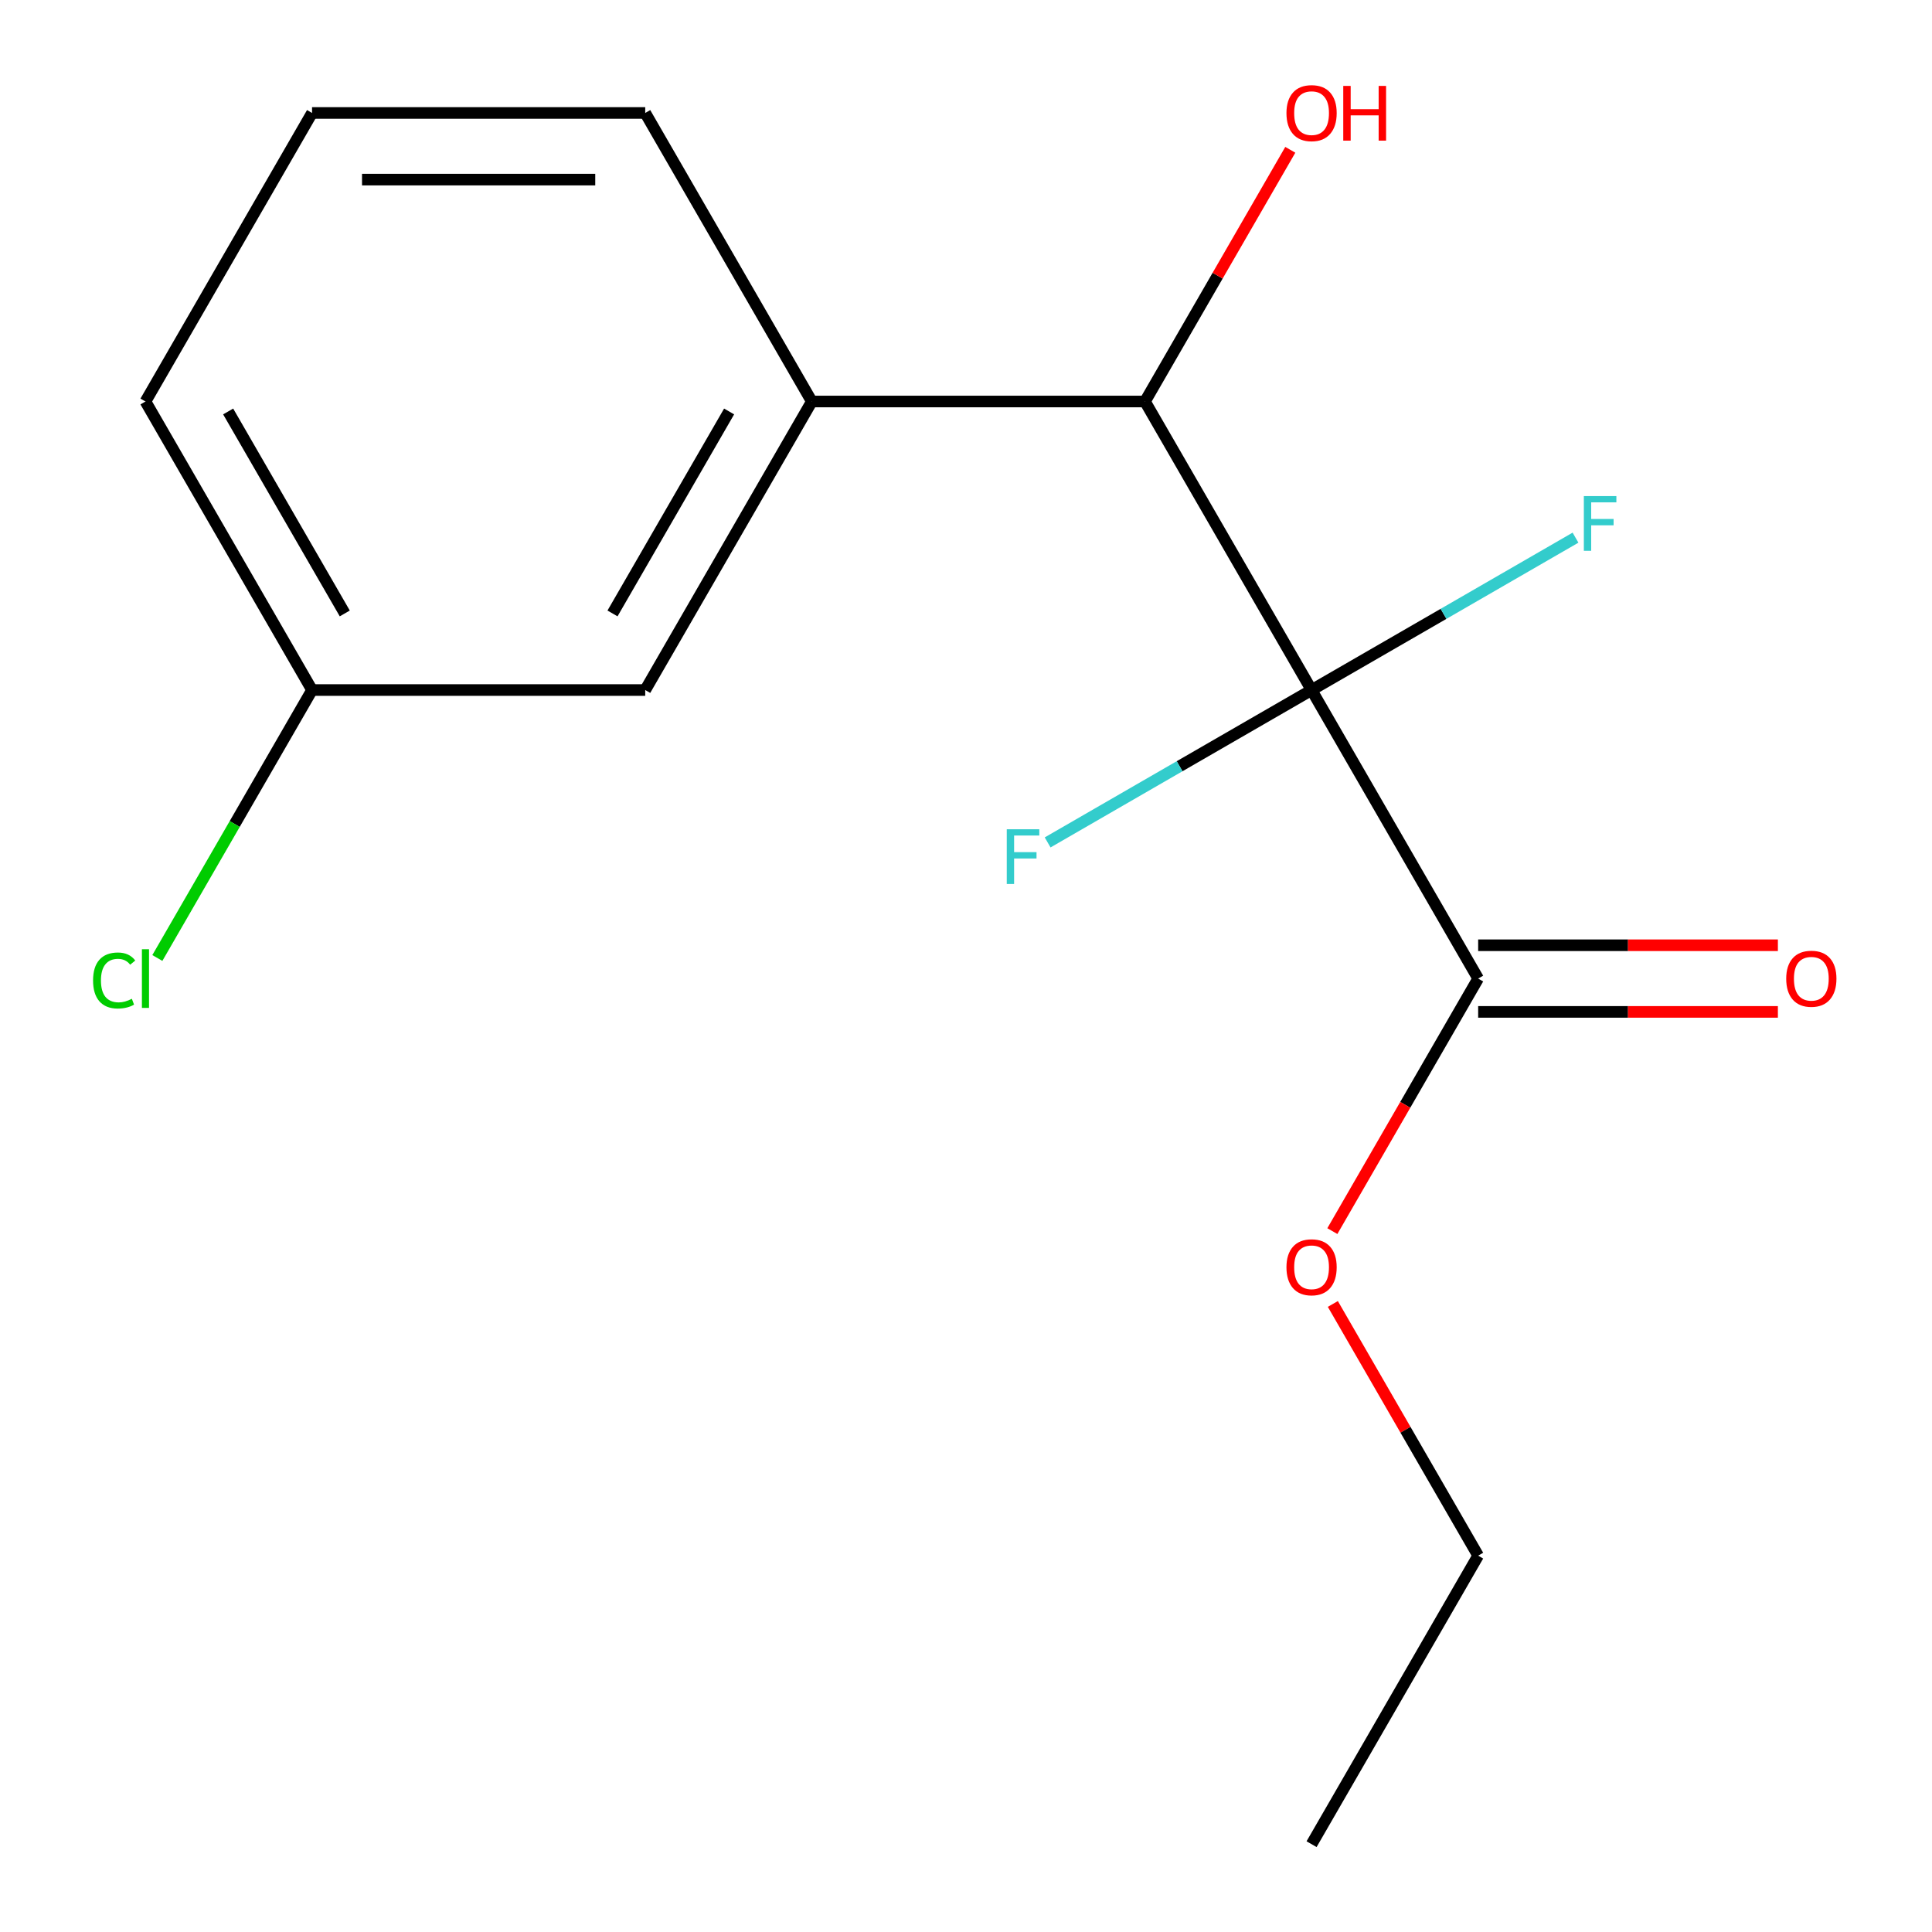 <?xml version='1.0' encoding='iso-8859-1'?>
<svg version='1.1' baseProfile='full'
              xmlns='http://www.w3.org/2000/svg'
                      xmlns:rdkit='http://www.rdkit.org/xml'
                      xmlns:xlink='http://www.w3.org/1999/xlink'
                  xml:space='preserve'
width='1000px' height='1000px' viewBox='0 0 1000 1000'>
<!-- END OF HEADER -->
<rect style='opacity:1.0;fill:#FFFFFF;stroke:none' width='1000' height='1000' x='0' y='0'> </rect>
<path class='bond-0' d='M 678.867,357.162 L 592.642,207.816' style='fill:none;fill-rule:evenodd;stroke:#000000;stroke-width:6px;stroke-linecap:butt;stroke-linejoin:miter;stroke-opacity:1' />
<path class='bond-1' d='M 678.867,357.162 L 765.092,506.508' style='fill:none;fill-rule:evenodd;stroke:#000000;stroke-width:6px;stroke-linecap:butt;stroke-linejoin:miter;stroke-opacity:1' />
<path class='bond-3' d='M 678.867,357.162 L 747.174,317.725' style='fill:none;fill-rule:evenodd;stroke:#000000;stroke-width:6px;stroke-linecap:butt;stroke-linejoin:miter;stroke-opacity:1' />
<path class='bond-3' d='M 747.174,317.725 L 815.481,278.287' style='fill:none;fill-rule:evenodd;stroke:#33CCCC;stroke-width:6px;stroke-linecap:butt;stroke-linejoin:miter;stroke-opacity:1' />
<path class='bond-4' d='M 678.867,357.162 L 610.559,396.599' style='fill:none;fill-rule:evenodd;stroke:#000000;stroke-width:6px;stroke-linecap:butt;stroke-linejoin:miter;stroke-opacity:1' />
<path class='bond-4' d='M 610.559,396.599 L 542.252,436.036' style='fill:none;fill-rule:evenodd;stroke:#33CCCC;stroke-width:6px;stroke-linecap:butt;stroke-linejoin:miter;stroke-opacity:1' />
<path class='bond-2' d='M 592.642,207.816 L 420.192,207.816' style='fill:none;fill-rule:evenodd;stroke:#000000;stroke-width:6px;stroke-linecap:butt;stroke-linejoin:miter;stroke-opacity:1' />
<path class='bond-8' d='M 592.642,207.816 L 630.249,142.679' style='fill:none;fill-rule:evenodd;stroke:#000000;stroke-width:6px;stroke-linecap:butt;stroke-linejoin:miter;stroke-opacity:1' />
<path class='bond-8' d='M 630.249,142.679 L 667.856,77.541' style='fill:none;fill-rule:evenodd;stroke:#FF0000;stroke-width:6px;stroke-linecap:butt;stroke-linejoin:miter;stroke-opacity:1' />
<path class='bond-6' d='M 765.092,523.753 L 842.661,523.753' style='fill:none;fill-rule:evenodd;stroke:#000000;stroke-width:6px;stroke-linecap:butt;stroke-linejoin:miter;stroke-opacity:1' />
<path class='bond-6' d='M 842.661,523.753 L 920.23,523.753' style='fill:none;fill-rule:evenodd;stroke:#FF0000;stroke-width:6px;stroke-linecap:butt;stroke-linejoin:miter;stroke-opacity:1' />
<path class='bond-6' d='M 765.092,489.263 L 842.661,489.263' style='fill:none;fill-rule:evenodd;stroke:#000000;stroke-width:6px;stroke-linecap:butt;stroke-linejoin:miter;stroke-opacity:1' />
<path class='bond-6' d='M 842.661,489.263 L 920.23,489.263' style='fill:none;fill-rule:evenodd;stroke:#FF0000;stroke-width:6px;stroke-linecap:butt;stroke-linejoin:miter;stroke-opacity:1' />
<path class='bond-9' d='M 765.092,506.508 L 727.357,571.865' style='fill:none;fill-rule:evenodd;stroke:#000000;stroke-width:6px;stroke-linecap:butt;stroke-linejoin:miter;stroke-opacity:1' />
<path class='bond-9' d='M 727.357,571.865 L 689.623,637.222' style='fill:none;fill-rule:evenodd;stroke:#FF0000;stroke-width:6px;stroke-linecap:butt;stroke-linejoin:miter;stroke-opacity:1' />
<path class='bond-5' d='M 420.192,207.816 L 333.967,357.162' style='fill:none;fill-rule:evenodd;stroke:#000000;stroke-width:6px;stroke-linecap:butt;stroke-linejoin:miter;stroke-opacity:1' />
<path class='bond-5' d='M 377.389,212.973 L 317.032,317.515' style='fill:none;fill-rule:evenodd;stroke:#000000;stroke-width:6px;stroke-linecap:butt;stroke-linejoin:miter;stroke-opacity:1' />
<path class='bond-11' d='M 420.192,207.816 L 333.967,58.47' style='fill:none;fill-rule:evenodd;stroke:#000000;stroke-width:6px;stroke-linecap:butt;stroke-linejoin:miter;stroke-opacity:1' />
<path class='bond-7' d='M 333.967,357.162 L 161.517,357.162' style='fill:none;fill-rule:evenodd;stroke:#000000;stroke-width:6px;stroke-linecap:butt;stroke-linejoin:miter;stroke-opacity:1' />
<path class='bond-10' d='M 161.517,357.162 L 121.48,426.508' style='fill:none;fill-rule:evenodd;stroke:#000000;stroke-width:6px;stroke-linecap:butt;stroke-linejoin:miter;stroke-opacity:1' />
<path class='bond-10' d='M 121.48,426.508 L 81.444,495.854' style='fill:none;fill-rule:evenodd;stroke:#00CC00;stroke-width:6px;stroke-linecap:butt;stroke-linejoin:miter;stroke-opacity:1' />
<path class='bond-16' d='M 161.517,357.162 L 75.292,207.816' style='fill:none;fill-rule:evenodd;stroke:#000000;stroke-width:6px;stroke-linecap:butt;stroke-linejoin:miter;stroke-opacity:1' />
<path class='bond-16' d='M 178.453,317.515 L 118.095,212.973' style='fill:none;fill-rule:evenodd;stroke:#000000;stroke-width:6px;stroke-linecap:butt;stroke-linejoin:miter;stroke-opacity:1' />
<path class='bond-14' d='M 689.877,674.925 L 727.485,740.062' style='fill:none;fill-rule:evenodd;stroke:#FF0000;stroke-width:6px;stroke-linecap:butt;stroke-linejoin:miter;stroke-opacity:1' />
<path class='bond-14' d='M 727.485,740.062 L 765.092,805.2' style='fill:none;fill-rule:evenodd;stroke:#000000;stroke-width:6px;stroke-linecap:butt;stroke-linejoin:miter;stroke-opacity:1' />
<path class='bond-12' d='M 333.967,58.47 L 161.517,58.47' style='fill:none;fill-rule:evenodd;stroke:#000000;stroke-width:6px;stroke-linecap:butt;stroke-linejoin:miter;stroke-opacity:1' />
<path class='bond-12' d='M 308.1,92.96 L 187.385,92.96' style='fill:none;fill-rule:evenodd;stroke:#000000;stroke-width:6px;stroke-linecap:butt;stroke-linejoin:miter;stroke-opacity:1' />
<path class='bond-13' d='M 161.517,58.47 L 75.292,207.816' style='fill:none;fill-rule:evenodd;stroke:#000000;stroke-width:6px;stroke-linecap:butt;stroke-linejoin:miter;stroke-opacity:1' />
<path class='bond-15' d='M 765.092,805.2 L 678.867,954.545' style='fill:none;fill-rule:evenodd;stroke:#000000;stroke-width:6px;stroke-linecap:butt;stroke-linejoin:miter;stroke-opacity:1' />
<path  class='atom-4' d='M 819.793 256.777
L 836.633 256.777
L 836.633 260.017
L 823.593 260.017
L 823.593 268.617
L 835.193 268.617
L 835.193 271.897
L 823.593 271.897
L 823.593 285.097
L 819.793 285.097
L 819.793 256.777
' fill='#33CCCC'/>
<path  class='atom-5' d='M 521.101 429.227
L 537.941 429.227
L 537.941 432.467
L 524.901 432.467
L 524.901 441.067
L 536.501 441.067
L 536.501 444.347
L 524.901 444.347
L 524.901 457.547
L 521.101 457.547
L 521.101 429.227
' fill='#33CCCC'/>
<path  class='atom-7' d='M 924.541 506.588
Q 924.541 499.788, 927.901 495.988
Q 931.261 492.188, 937.541 492.188
Q 943.821 492.188, 947.181 495.988
Q 950.541 499.788, 950.541 506.588
Q 950.541 513.468, 947.141 517.388
Q 943.741 521.268, 937.541 521.268
Q 931.301 521.268, 927.901 517.388
Q 924.541 513.508, 924.541 506.588
M 937.541 518.068
Q 941.861 518.068, 944.181 515.188
Q 946.541 512.268, 946.541 506.588
Q 946.541 501.028, 944.181 498.228
Q 941.861 495.388, 937.541 495.388
Q 933.221 495.388, 930.861 498.188
Q 928.541 500.988, 928.541 506.588
Q 928.541 512.308, 930.861 515.188
Q 933.221 518.068, 937.541 518.068
' fill='#FF0000'/>
<path  class='atom-9' d='M 665.867 58.55
Q 665.867 51.75, 669.227 47.95
Q 672.587 44.15, 678.867 44.15
Q 685.147 44.15, 688.507 47.95
Q 691.867 51.75, 691.867 58.55
Q 691.867 65.43, 688.467 69.35
Q 685.067 73.23, 678.867 73.23
Q 672.627 73.23, 669.227 69.35
Q 665.867 65.47, 665.867 58.55
M 678.867 70.03
Q 683.187 70.03, 685.507 67.15
Q 687.867 64.23, 687.867 58.55
Q 687.867 52.99, 685.507 50.19
Q 683.187 47.35, 678.867 47.35
Q 674.547 47.35, 672.187 50.15
Q 669.867 52.95, 669.867 58.55
Q 669.867 64.27, 672.187 67.15
Q 674.547 70.03, 678.867 70.03
' fill='#FF0000'/>
<path  class='atom-9' d='M 695.267 44.47
L 699.107 44.47
L 699.107 56.51
L 713.587 56.51
L 713.587 44.47
L 717.427 44.47
L 717.427 72.79
L 713.587 72.79
L 713.587 59.71
L 699.107 59.71
L 699.107 72.79
L 695.267 72.79
L 695.267 44.47
' fill='#FF0000'/>
<path  class='atom-10' d='M 665.867 655.934
Q 665.867 649.134, 669.227 645.334
Q 672.587 641.534, 678.867 641.534
Q 685.147 641.534, 688.507 645.334
Q 691.867 649.134, 691.867 655.934
Q 691.867 662.814, 688.467 666.734
Q 685.067 670.614, 678.867 670.614
Q 672.627 670.614, 669.227 666.734
Q 665.867 662.854, 665.867 655.934
M 678.867 667.414
Q 683.187 667.414, 685.507 664.534
Q 687.867 661.614, 687.867 655.934
Q 687.867 650.374, 685.507 647.574
Q 683.187 644.734, 678.867 644.734
Q 674.547 644.734, 672.187 647.534
Q 669.867 650.334, 669.867 655.934
Q 669.867 661.654, 672.187 664.534
Q 674.547 667.414, 678.867 667.414
' fill='#FF0000'/>
<path  class='atom-11' d='M 48.172 507.488
Q 48.172 500.448, 51.452 496.768
Q 54.772 493.048, 61.052 493.048
Q 66.892 493.048, 70.012 497.168
L 67.372 499.328
Q 65.092 496.328, 61.052 496.328
Q 56.772 496.328, 54.492 499.208
Q 52.252 502.048, 52.252 507.488
Q 52.252 513.088, 54.572 515.968
Q 56.932 518.848, 61.492 518.848
Q 64.612 518.848, 68.252 516.968
L 69.372 519.968
Q 67.892 520.928, 65.652 521.488
Q 63.412 522.048, 60.932 522.048
Q 54.772 522.048, 51.452 518.288
Q 48.172 514.528, 48.172 507.488
' fill='#00CC00'/>
<path  class='atom-11' d='M 73.452 491.328
L 77.132 491.328
L 77.132 521.688
L 73.452 521.688
L 73.452 491.328
' fill='#00CC00'/>
</svg>

